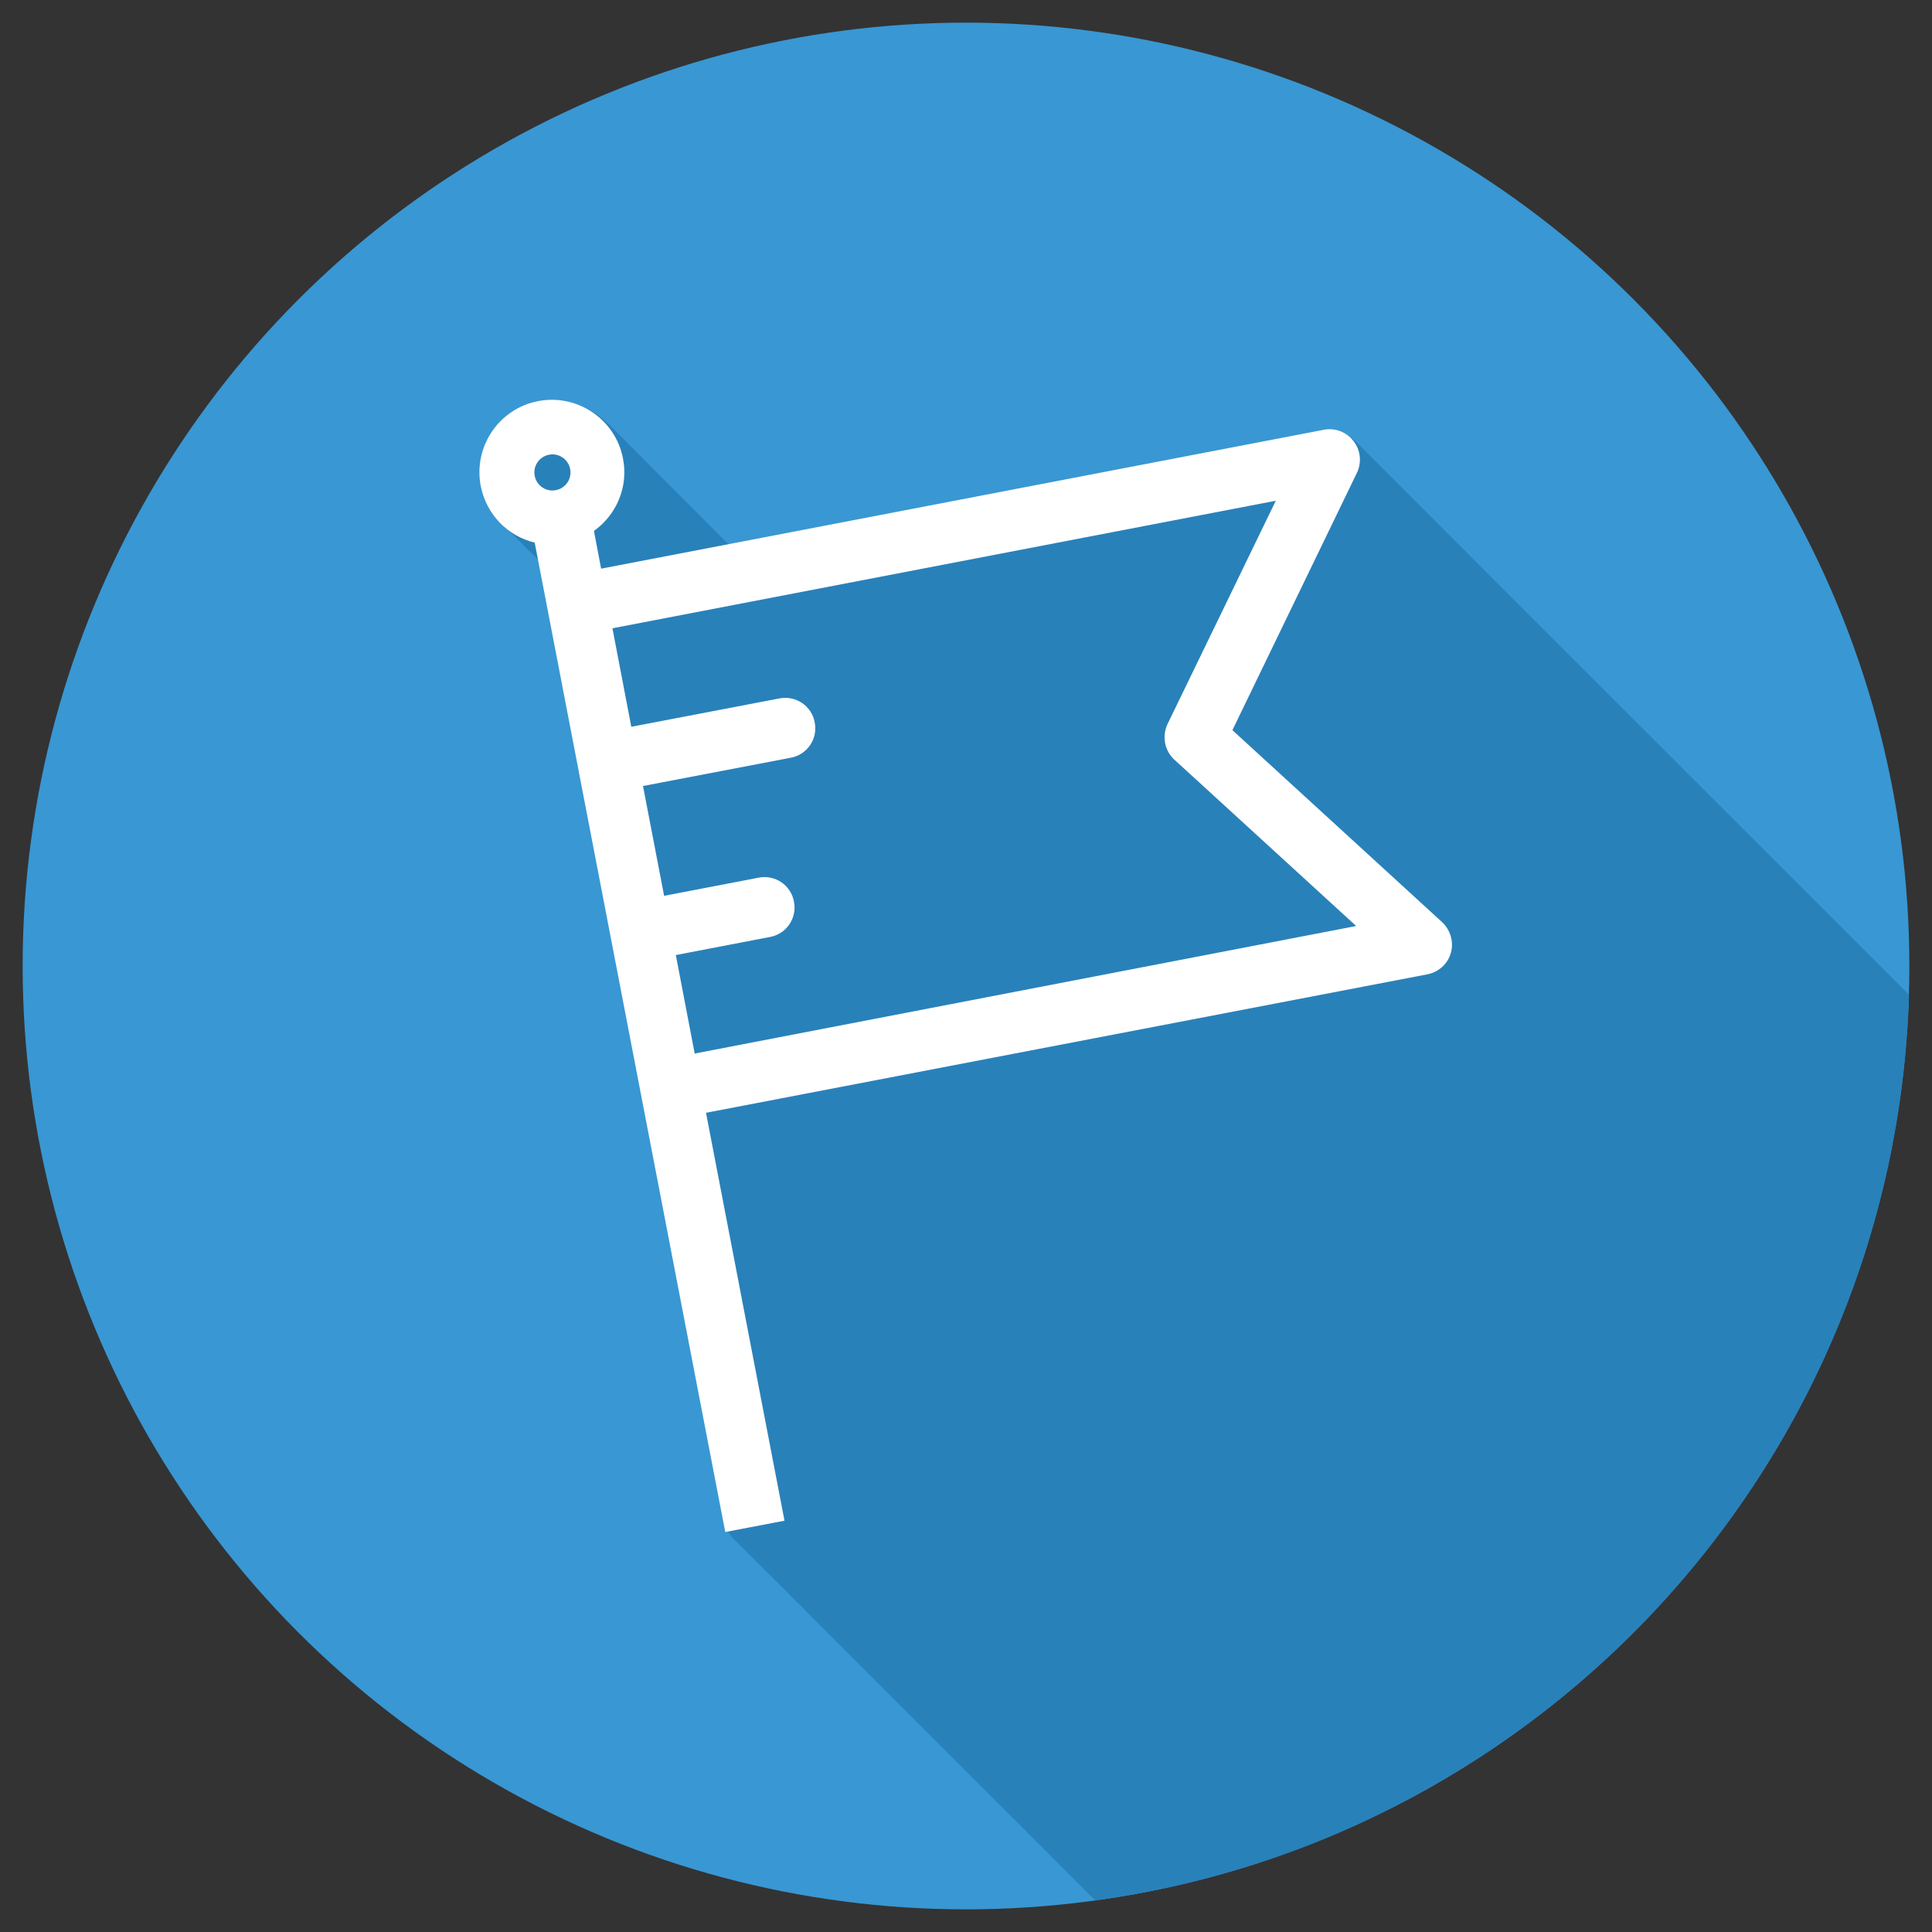 <?xml version="1.0" ?><svg id="katman_1" style="enable-background:new 0 0 512 512;" version="1.1" viewBox="0 0 512 512" xml:space="preserve" xmlns="http://www.w3.org/2000/svg" xmlns:xlink="http://www.w3.org/1999/xlink"><rect x="0" y="0" width="512" height="512" fill="#333333" stroke="none"/><style type="text/css">
	.st0{fill:#3997D3;}
	.st1{fill:#2981BA;}
	.st2{fill:#FFFFFF;}
</style><g><circle class="st0" cx="256" cy="256" r="250"/></g><path class="st1" d="M505.9,263.7c-0.2-0.2-0.4-0.5-0.6-0.7c-48.5-48.5-97.1-97-145.6-145.6c-2.6-2.6-5.4-3.4-8.9-2.7  c-8.7,1.7-17.4,3.4-26.1,5.1c-13.8,2.6-27.6,5.3-41.4,7.9c-14.6,2.8-29.2,5.6-43.7,8.4c-14.6,2.8-29.2,5.6-43.7,8.4  c-1.6,0.3-2.6,0-3.8-1.2c-9-9.1-18.1-18.1-27.1-27.2c-1.5-1.5-3-3.1-4.6-4.5c-5.1-4.5-11-6.2-17.6-4.6c-7.3,1.8-12.1,6.4-14.1,13.6  c-2,7.1-0.2,13.4,5,18.8c2.9,3,5.9,5.9,8.8,8.8c0.6,0.6,1.1,1.3,1.3,2.2c2.4,12.6,4.8,25.2,7.2,37.9c2.8,14.5,5.5,29,8.3,43.5  c3.1,16.2,6.3,32.4,9.4,48.7c3,15.4,5.9,30.9,8.9,46.3c2.8,14.7,5.6,29.3,8.5,44c2.2,11.3,4.4,22.6,6.5,33.9c0.2,1.1,0.7,2,1.5,2.8  c15.2,15.1,30.3,30.3,45.5,45.5c16.6,16.6,33.3,33.2,49.9,49.9c0.3,0.3,0.6,0.5,0.9,0.7C409.7,487.3,502.2,386.6,505.9,263.7z"/><path class="st2" d="M382.2,244.4l-55.6-50.9l33-68.2c1.3-2.7,1-6-0.9-8.4c-1.8-2.4-4.9-3.6-7.9-3l-191.5,36.8l-1.9-10  c5.9-4.2,9.2-11.6,7.7-19.2c-2-10.4-12.1-17.2-22.5-15.2c-10.4,2-17.2,12.1-15.2,22.5c1.5,7.6,7.2,13.3,14.3,15L192.2,406l15.7-3  l-20.8-108.1l191.2-36.7c3-0.6,5.4-2.8,6.2-5.7C385.3,249.6,384.4,246.5,382.2,244.4z M147.3,129.9c-2.6,0.5-5.1-1.2-5.6-3.8  c-0.5-2.6,1.2-5.1,3.8-5.6c2.6-0.5,5.1,1.2,5.6,3.8C151.6,126.9,149.9,129.4,147.3,129.9z M184.1,279.2L184.1,279.2l-5-26.1l25-4.8  c4.3-0.8,7.2-5,6.3-9.4c-0.8-4.3-5-7.2-9.4-6.3l-25,4.8l-5.6-29.1l39.2-7.5c4.3-0.8,7.2-5,6.3-9.4c-0.8-4.3-5-7.2-9.4-6.3l-39.2,7.5  l-5-26.1l175.8-33.8l-28.7,59.2c-1.5,3.2-0.8,7,1.8,9.4l48.2,44.1L184.1,279.2z"/></svg>